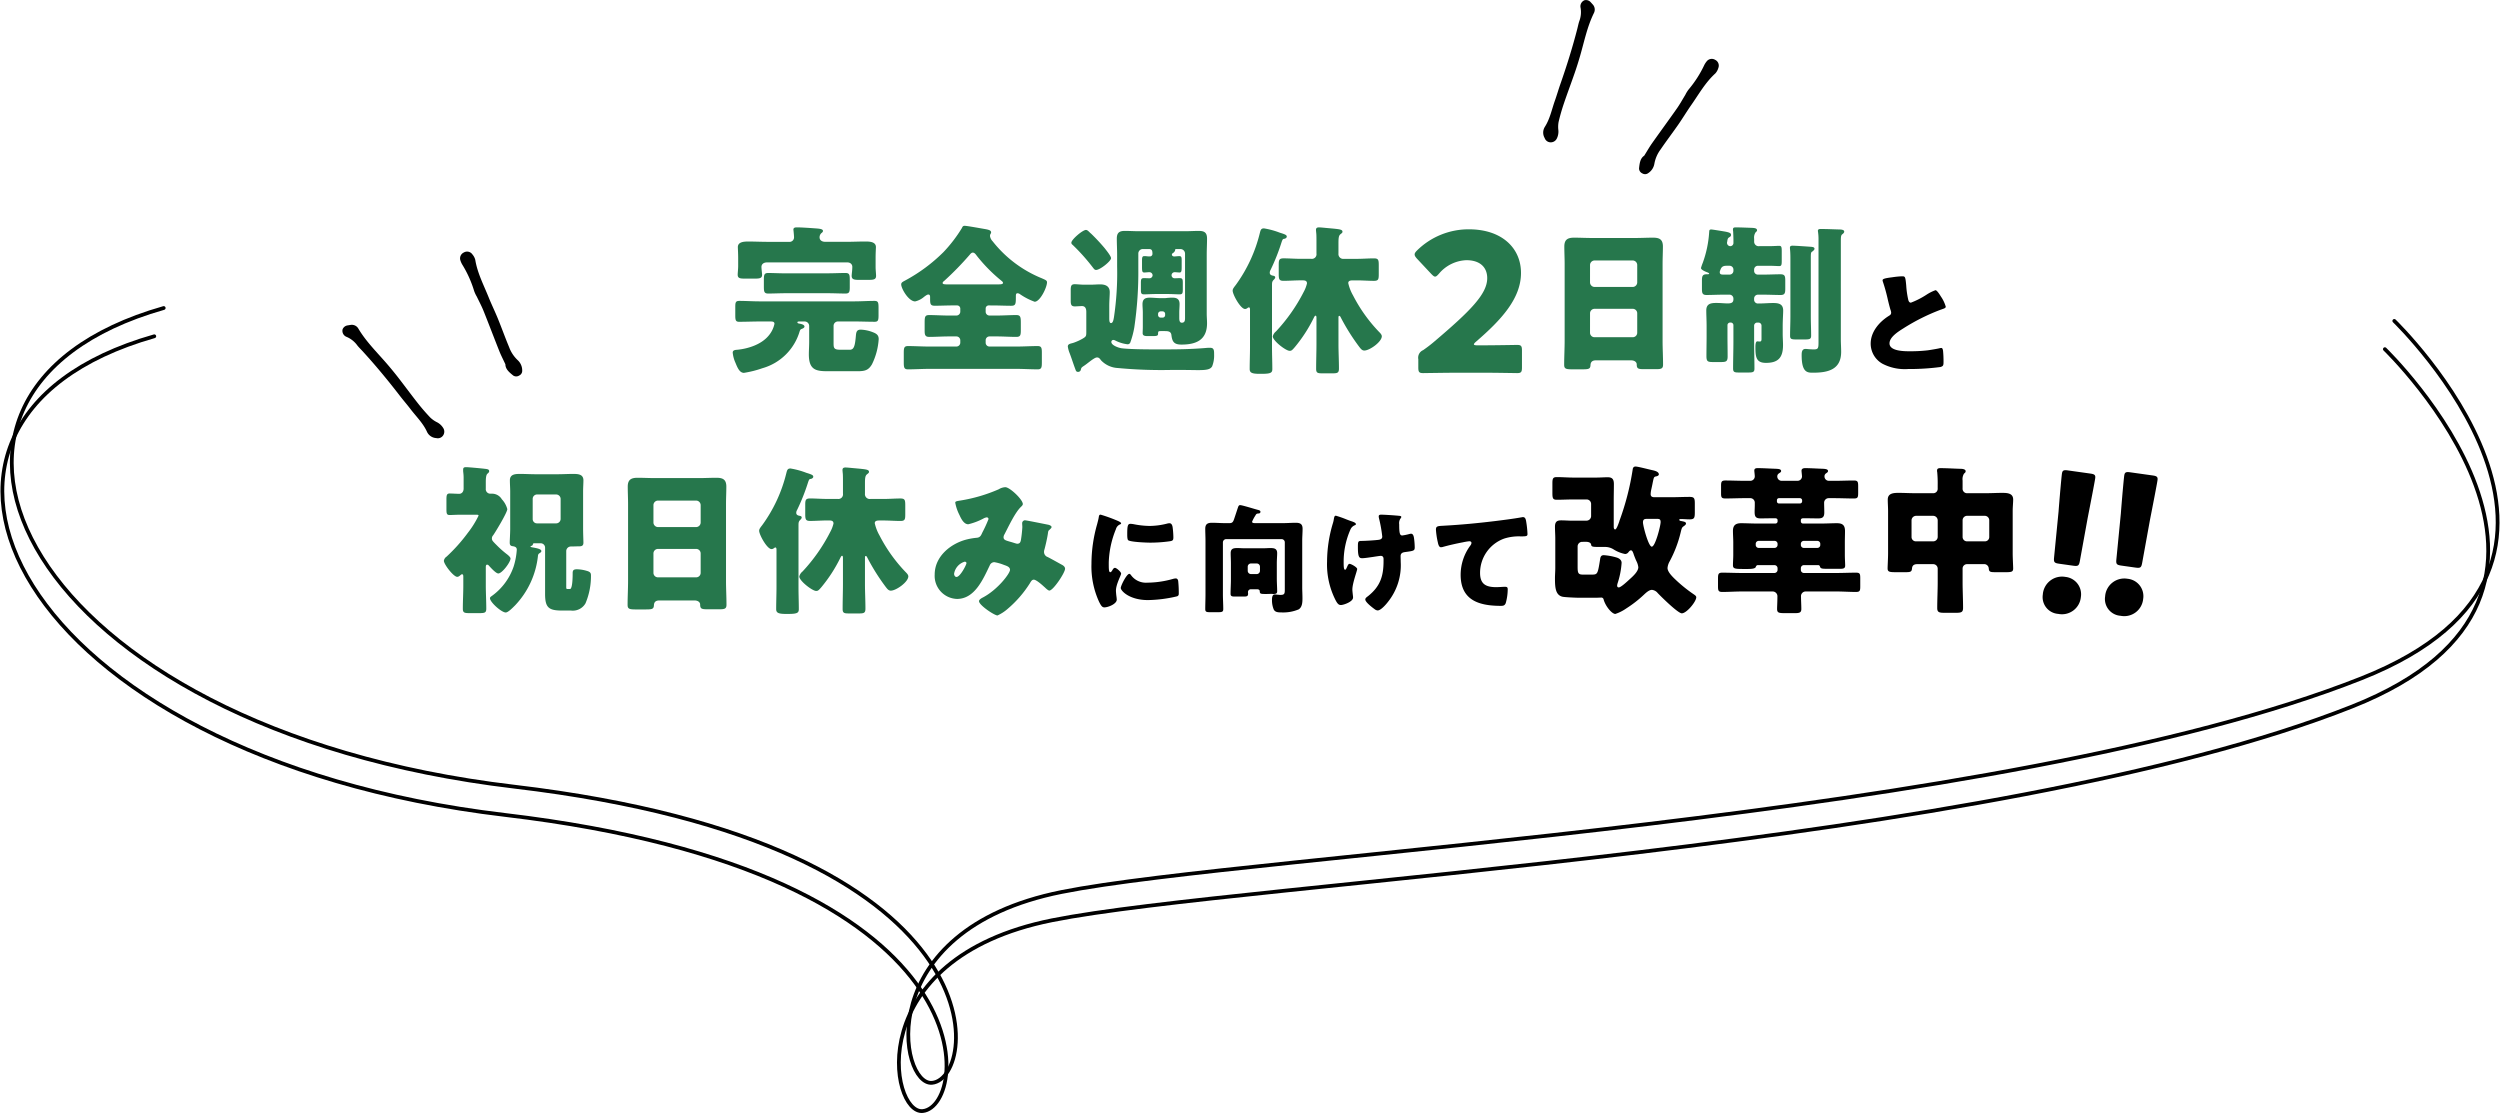 <svg xmlns="http://www.w3.org/2000/svg" width="531.004" height="236.404" viewBox="0 0 531.004 236.404">
  <g id="グループ_7534" data-name="グループ 7534" transform="translate(-179.499 -9901)">
    <g id="グループ_7126" data-name="グループ 7126" transform="translate(0 -531.006)">
      <g id="グループ_7033" data-name="グループ 7033" transform="translate(252.222 10432.006)">
        <g id="背景" transform="translate(21.562 47.957)">
          <g id="グループ_7031" data-name="グループ 7031" transform="translate(61.345)">
            <path id="パス_42804" data-name="パス 42804" d="M4950.17,825.625a11.51,11.51,0,0,1-7.912,7.844,22.094,22.094,0,0,1-3.922.989c-.954,0-1.4-1.16-1.807-2.148a6.73,6.73,0,0,1-.58-2.15c0-.545.546-.579,1.024-.613,2.318-.239,5.047-1.126,6.582-2.967a5.708,5.708,0,0,0,1.261-2.524c0-.444-.341-.511-.818-.511h-2.353c-1.432,0-2.866.067-4.332.067-.75,0-.818-.375-.818-1.4v-1.739c0-.955.068-1.3.853-1.3,1.431,0,2.865.1,4.3.1h20.121c1.431,0,2.865-.1,4.3-.1.785,0,.852.375.852,1.466v1.569c0,1.022-.067,1.4-.818,1.4-1.466,0-2.9-.067-4.331-.067h-3.445a.932.932,0,0,0-.955.954v3.615c0,.99.034,1.433,1.33,1.433h2.013a.914.914,0,0,0,.75-.239c.375-.41.512-1.194.647-2.762.069-.784.205-1.262,1.024-1.262a7.708,7.708,0,0,1,2.489.511c.819.308,1.33.614,1.33,1.5a14.09,14.09,0,0,1-1.431,5.354c-.751,1.262-1.467,1.466-3.139,1.466h-6.172c-2.559,0-4.093-.238-4.093-3.58,0-.852.069-1.739.069-2.626V824.5a.954.954,0,0,0-.955-.954H4950.1c-.272,0-.409.034-.409.2,0,.137.137.2.341.239.375.068,1.159.2,1.159.648,0,.272-.443.443-.648.511C4950.273,825.284,4950.273,825.386,4950.17,825.625Zm-6.889-14.631c-.92,0-1.227.512-1.227.955s.136,1.433.136,1.671c0,.751-.545.818-1.534.818h-2.149c-.989,0-1.5-.067-1.5-.818,0-.409.1-1.227.1-1.841v-1.773c0-.921-.068-2.013-.068-2.251,0-1.193,1.466-1.193,2.318-1.193,1.33,0,2.627.067,3.922.067h4.605a.954.954,0,0,0,1.091-.954c0-.274-.069-1.024-.1-1.3,0-.1-.035-.239-.035-.342,0-.443.41-.477.751-.477.954,0,2.864.136,3.819.205.989.068,1.705.136,1.705.546,0,.238-.17.34-.375.511a1.207,1.207,0,0,0-.341.886c0,.376.273.921,1.228.921h4.5c1.3,0,2.592-.067,3.922-.067.852,0,2.318,0,2.318,1.193,0,.17-.068,1.227-.068,2.251v2.012c0,.545.1,1.466.1,1.841,0,.785-.547.853-1.637.853h-1.978c-.989,0-1.569-.068-1.569-.853,0-.409.136-1.126.136-1.944,0-.341-.239-.921-1.126-.921Zm12.959,2.319c1.229,0,2.422-.068,3.651-.068.851,0,.92.375.92,1.4v1.636c0,.99-.1,1.33-.92,1.33-1.229,0-2.422-.068-3.651-.068h-9.07c-1.229,0-2.456.068-3.684.068-.852,0-.921-.409-.921-1.465v-1.467c0-1.092.1-1.433.956-1.433.885,0,2.387.068,3,.068Z" transform="translate(-4935.949 -803.219)" fill="#26774c"/>
            <path id="パス_42805" data-name="パス 42805" d="M4990.323,820.134a.647.647,0,0,0-.647.648v.682a.808.808,0,0,0,.818.819h1.569c1.364,0,2.761-.1,4.126-.1.92,0,.955.477.955,1.739v1.364c0,1.091-.035,1.534-.955,1.534-1.4,0-2.762-.1-4.126-.1h-1.569a.807.807,0,0,0-.818.818v.512a.807.807,0,0,0,.818.818h5.764c1.5,0,2.967-.1,4.467-.1.818,0,.886.409.886,1.466v1.978c0,1.091-.068,1.5-.886,1.5-1.5,0-3-.1-4.467-.1h-18.621c-1.467,0-2.967.1-4.468.1-.818,0-.887-.409-.887-1.5v-1.978c0-1.057.069-1.466.887-1.466,1.5,0,3,.1,4.468.1h5.832a.829.829,0,0,0,.818-.818v-.512a.829.829,0,0,0-.818-.818h-1.637c-1.4,0-2.8.1-4.161.1-.887,0-.955-.511-.955-1.33v-1.671c0-1.261.068-1.636.955-1.636,1.364,0,2.763.1,4.161.1h1.637a.83.83,0,0,0,.818-.819v-.682a.678.678,0,0,0-.683-.648h-.92c-1.262,0-2.558.068-3.82.068-.989,0-.989-.443-.989-1.637v-.1c0-.273,0-.648-.375-.648-.272,0-.648.307-.887.478a4.456,4.456,0,0,1-1.91.988c-1.4,0-2.967-2.727-2.967-3.614,0-.443.41-.58.887-.853a35.084,35.084,0,0,0,8.083-6,29.958,29.958,0,0,0,3.922-5.116c.136-.306.239-.477.579-.477.479,0,3.07.477,3.889.614.988.17,1.738.272,1.738.784a.6.6,0,0,1-.136.341.944.944,0,0,0-.1.443,1.953,1.953,0,0,0,.546,1.092,25.482,25.482,0,0,0,10.469,7.878c.853.375,1.092.478,1.092.853,0,1.056-1.467,4.126-2.627,4.126a13.492,13.492,0,0,1-3.1-1.6.96.96,0,0,0-.511-.205c-.376,0-.376.308-.376.683,0,1.636-.033,1.977-1.023,1.977-1.261,0-2.523-.068-3.786-.068Zm1.876-4.467c.784,0,1.159-.034,1.159-.342,0-.136-.17-.306-.307-.409a33.773,33.773,0,0,1-5.252-5.319c-.2-.274-.477-.683-.852-.683-.273,0-.478.239-.648.443a63.987,63.987,0,0,1-5.422,5.559c-.137.1-.342.273-.342.443,0,.308.41.308,1.33.308Z" transform="translate(-4935.949 -803.219)" fill="#26774c"/>
            <path id="パス_42806" data-name="パス 42806" d="M5010.266,827.193c.75-.443.785-.545.785-1.431V821.5c0-.613-.171-1.227-.922-1.227-.34,0-1.091.068-1.5.068-.784,0-.887-.375-.887-1.262v-2.148c0-.921.1-1.3.853-1.3.511,0,1.3.1,2.046.1h1.261c.751,0,1.434-.067,2.081-.067,1.126,0,2.046.375,2.046,1.637,0,.818-.1,1.773-.1,3.035v2.353c0,.614,0,1.194.375,1.194.443,0,.545-.853.613-1.194a63.365,63.365,0,0,0,.682-10.845v-2.49c0-1.125-.069-2.285-.069-3.41,0-1.227.512-1.636,1.706-1.636,1.023,0,2.012.068,3.036.068h9.719c.989,0,1.978-.068,2.967-.068,1.193,0,1.739.375,1.739,1.636,0,1.125-.068,2.285-.068,3.41v12.516c0,.717.068,1.364.068,2.047,0,3.547-2.285,4.535-5.423,4.535-1.568,0-1.977-.579-2.148-2.046-.1-.818-.818-.818-1.467-.818h-.75c-.512,0-.613.034-.613.512,0,.409-.1.545-1.058.545h-1.227c-.649,0-.989-.136-.989-.614,0-.443.034-.852.034-1.3v-3.069c0-.648-.069-1.193-.069-1.773,0-1.092.546-1.4,1.535-1.4.785,0,1.569.1,2.354.1h.783c.375,0,.547-.069.922-.069a5.773,5.773,0,0,1,.783-.034c.955,0,1.5.341,1.5,1.364,0,.58-.067,1.16-.067,1.808v1.125c0,.443.033,1.023.545,1.023.681,0,.681-.58.681-1.091V809.119a.975.975,0,0,0-.955-.955h-.818c-.307,0-.34.034-.34.307a1.085,1.085,0,0,1-.41.511.453.453,0,0,0-.272.375c0,.206.239.375.477.375.375,0,.75-.068,1.125-.068.443,0,.478.308.478.921v1.33c0,.921-.035,1.228-.478,1.228-.068,0-.852-.068-.92-.068h-.137a.667.667,0,0,0-.614.648.648.648,0,0,0,.648.648c.239,0,.785-.034,1.057-.034.615,0,.683.238.683.988v1.433c0,.784-.068,1.023-.683,1.023-.716,0-1.568-.068-2.523-.068h-2.489c-.956,0-1.808.068-2.524.068-.614,0-.682-.239-.682-.989v-1.433c0-.784.068-1.022.682-1.022.34,0,.955.034,1.159.034a.671.671,0,0,0,.648-.648.686.686,0,0,0-.716-.648c-.273,0-.784.068-1.058.068-.443,0-.476-.307-.476-1.228v-1.3c0-.613.033-.955.476-.955a3.139,3.139,0,0,1,.546.034,4.816,4.816,0,0,0,.683.034.531.531,0,0,0,.512-.544c0-.649-.1-1.024-.717-1.024h-1.33a.953.953,0,0,0-.955.955v3.137a80.859,80.859,0,0,1-.853,12.551,18.438,18.438,0,0,1-.852,3.205.6.6,0,0,1-.614.376,7.666,7.666,0,0,1-2.558-.785.957.957,0,0,0-.444-.136.422.422,0,0,0-.408.443c0,.682,1.466,1.228,2.182,1.33,1.6.2,4.877.239,7.264.239h1.569c3.035,0,5.934-.035,9.106-.307a8.022,8.022,0,0,1,.887-.034c.818,0,.818.613.818,1.4a6.229,6.229,0,0,1-.41,2.524c-.375.681-1.193.818-2.967.818-.818,0-1.841-.034-3.136-.034h-2.8a97.367,97.367,0,0,1-11.084-.409,5.271,5.271,0,0,1-3.615-1.637c-.205-.274-.409-.614-.852-.614-.342,0-.854.34-1.706.989-.307.238-.614.477-.954.716-.614.409-.683.443-.785.921a.586.586,0,0,1-.58.443c-.444,0-.477-.307-.614-.648-.409-1.091-.75-2.182-1.16-3.274a5.912,5.912,0,0,1-.408-1.467c0-.476.408-.579.955-.716a4.586,4.586,0,0,0,.511-.17A10.586,10.586,0,0,0,5010.266,827.193Zm.716-23.088c.239,0,.444.171.75.478a3.624,3.624,0,0,0,.341.307,41.388,41.388,0,0,1,2.865,3.069c.478.614,1.365,1.705,1.365,2.148,0,.615-2.32,2.491-3.172,2.491-.307,0-.443-.205-.682-.512a41.836,41.836,0,0,0-4.332-4.843.5.5,0,0,1-.238-.443C5007.879,806.151,5010.266,804.1,5010.982,804.1Zm15.313,18.076a.56.56,0,0,0,.545.545h.41a.538.538,0,0,0,.545-.545v-.24a.538.538,0,0,0-.545-.545h-.41a.558.558,0,0,0-.545.545Z" transform="translate(-4935.949 -803.219)" fill="#26774c"/>
            <path id="パス_42807" data-name="パス 42807" d="M5047.8,834.662c-1.637,0-2.046-.272-2.046-1.023,0-1.6.068-3.1.068-4.6v-7.844c0-.2.034-.648-.238-.648-.239,0-.376.342-.819.342-.954,0-2.626-3.07-2.626-3.888,0-.342.171-.58.648-1.194a31.32,31.32,0,0,0,5.115-11.015c.17-.648.239-1.023.887-1.023a16.885,16.885,0,0,1,3.376.921c1.228.375,1.467.511,1.467.852,0,.17-.239.409-.546.443-.273.035-.341.069-.58.785a43.311,43.311,0,0,1-2.318,5.832,1.138,1.138,0,0,0-.171.579c0,.443.341.58.751.648.2.034.408.137.408.341,0,.239-.273.478-.408.614-.274.341-.274.545-.274,1.262v12.993c0,1.535.069,3.069.069,4.6,0,.785-.307,1.023-2.251,1.023Zm16.813-6.377c0,1.774.1,3.513.1,5.252,0,.921-.307,1.023-1.4,1.023h-2.081c-1.022,0-1.363-.068-1.363-.955,0-1.773.069-3.546.069-5.32v-5.491c0-.307-.036-.478-.206-.478s-.341.41-.409.546a31.208,31.208,0,0,1-3.956,6.1c-.613.717-.75.818-1.125.818-.818,0-3.582-2.148-3.582-3.069a1.934,1.934,0,0,1,.683-1.057,36.536,36.536,0,0,0,5.866-8.355,7.21,7.21,0,0,0,.716-1.842c0-.58-.444-.648-.921-.648h-.443c-1.228,0-2.422.1-3.616.1-.92,0-1.022-.341-1.022-1.466v-1.944c0-.989.067-1.364,1.022-1.364,1.194,0,2.388.1,3.616.1h2.251a.981.981,0,0,0,1.126-1.125V806.9c0-.852,0-1.637-.036-2.012-.033-.341-.068-.682-.068-.785,0-.443.273-.545.648-.545.41,0,1.6.136,2.081.17,2.183.206,2.9.239,2.9.75,0,.206-.1.274-.443.546-.376.307-.41.887-.41,1.978v2.115a1.02,1.02,0,0,0,1.16,1.125h2.762c1.194,0,2.387-.1,3.615-.1.955,0,1.023.341,1.023,1.5v1.841c0,1.091-.068,1.432-1.023,1.432-1.194,0-2.421-.1-3.615-.1h-.818c-.479,0-1.024.035-1.024.58a9.308,9.308,0,0,0,1.024,2.626,32.691,32.691,0,0,0,5.524,7.742c.24.238.579.579.579.92,0,1.194-2.591,3.035-3.716,3.035-.478,0-.75-.375-1.024-.716a44.23,44.23,0,0,1-3.955-6.275c-.068-.136-.171-.375-.342-.375s-.17.239-.17.477Z" transform="translate(-4935.949 -803.219)" fill="#26774c"/>
            <path id="パス_42808" data-name="パス 42808" d="M5095.715,828.607c2.132,0,6.56-.082,6.848-.082.86,0,1.024.246,1.024,1.19v3.607c0,.944-.164,1.19-1.024,1.19-.288,0-4.716-.082-6.848-.082h-5.863c-2.173,0-6.97.082-7.257.082-.861,0-1.025-.246-1.025-1.19V831.56a1.737,1.737,0,0,1,1.025-1.927c.819-.574,1.475-1.067,2.255-1.723,7.831-6.641,11.357-10.209,11.357-13.57,0-2.256-1.477-3.814-4.428-3.814a8.005,8.005,0,0,0-5.822,2.87c-.369.411-.574.616-.82.616s-.451-.205-.821-.574l-3.033-3.24c-.328-.369-.492-.615-.492-.9,0-.246.164-.492.533-.861a15.607,15.607,0,0,1,10.988-4.469c7.051,0,11.07,4.017,11.07,9.265,0,5.454-4.224,10-9.554,14.6-.327.287-.45.451-.45.574s.245.205.737.205Z" transform="translate(-4935.949 -803.219)" fill="#26774c"/>
            <path id="パス_42809" data-name="パス 42809" d="M5119.27,831.8c-.648,0-1.091.272-1.125.988-.034.887-.41.921-1.979.921h-1.772c-1.4,0-1.842-.068-1.842-.954,0-1.706.1-3.411.1-5.116V811.268c0-1.2-.068-2.422-.068-3.65,0-1.467.717-1.876,2.08-1.876,1.262,0,2.49.069,3.752.069h9.275c1.229,0,2.455-.069,3.718-.069,1.3,0,2.114.308,2.114,1.876,0,1.228-.068,2.455-.068,3.65v16.369c0,1.7.1,3.377.1,5.082,0,.852-.41.954-1.5.954h-2.524c-1.262,0-1.568-.1-1.568-1.023,0-.375-.342-.852-1.229-.852Zm-1.227-16.574a.982.982,0,0,0,.954.988h8.116a.975.975,0,0,0,.955-.954V811.54a.975.975,0,0,0-.955-.955H5119a.975.975,0,0,0-.954.955Zm0,10.708a.953.953,0,0,0,.954.955h8.116a.953.953,0,0,0,.955-.955v-4.126a.953.953,0,0,0-.955-.955H5119a.961.961,0,0,0-.954.989Z" transform="translate(-4935.949 -803.219)" fill="#26774c"/>
            <path id="パス_42810" data-name="パス 42810" d="M5148.5,818.668a.829.829,0,0,0-.818-.818h-1.366c-1.159,0-2.318.068-3.511.068-.922,0-.991-.41-.991-1.4v-1.6c0-.921.069-1.4.991-1.4h.272c.068,0,.273-.035.273-.137s-.239-.205-.307-.239c-.375-.136-1.433-.545-1.433-.955a10.624,10.624,0,0,1,.376-1.091,23.331,23.331,0,0,0,1.364-6.514c.034-.272-.034-.58.443-.58.238,0,2.49.376,2.9.443,1.092.205,1.3.376,1.3.717,0,.273-.171.375-.443.545s-.307.443-.375.921a.565.565,0,0,0-.035.239.707.707,0,0,0,.682.682.678.678,0,0,0,.683-.648v-.58c0-.58-.035-1.432-.068-1.977a1.219,1.219,0,0,1-.036-.342c0-.443.308-.443.683-.443.818,0,2.525.068,3.411.1.444.034,1.023.068,1.023.512,0,.205-.137.272-.308.443a2,2,0,0,0-.307,1.364v.614a.956.956,0,0,0,1.092.955H5156c.921,0,1.842-.069,2.251-.069.477,0,.512.342.512,1.2v1.977c0,.785-.035,1.126-.512,1.126-.409,0-1.33-.068-2.251-.068h-2.285a.809.809,0,0,0-.819.818v.239a.789.789,0,0,0,.819.818h1.262c1.16,0,2.32-.067,3.513-.067.955,0,1.023.409,1.023,1.4v1.6c0,.955-.068,1.4-.99,1.4-1.193,0-2.386-.068-3.546-.068h-1.262a.809.809,0,0,0-.819.818v.2a.8.8,0,0,0,.887.853h.171c.989,0,1.978-.1,3-.1,1.16,0,2.114.2,2.114,1.6,0,.818-.1,1.977-.1,3.341v1.6c0,.818.068,1.6.068,2.387,0,2.591-.955,3.785-3.615,3.785-1.978,0-2.25-1.057-2.25-3.239,0-.444,0-1.331.409-1.331.067,0,.341.035.546.035.341,0,.341-.341.341-.615v-2.728a.656.656,0,0,0-.649-.682h-.272a.657.657,0,0,0-.649.682v3.377c0,1.909.069,3.819.069,5.729,0,.75-.341.819-1.33.819h-1.944c-.955,0-1.261-.069-1.261-.853,0-1.91.068-3.786.068-5.7v-3.513a.561.561,0,0,0-.547-.546h-.17a.561.561,0,0,0-.545.546v2.387c0,1.432.033,2.831.033,4.263,0,1.091-.34,1.194-1.466,1.194h-1.534c-1.194,0-1.5-.069-1.5-1.262,0-1.4.035-2.8.035-4.2v-2.149c0-1.227-.069-2.421-.069-3.341,0-1.433.955-1.6,2.115-1.6.989,0,1.807.1,2.42.1.786,0,1.229-.17,1.229-.887Zm-1.5-6.957c-1.091,0-1.159.647-1.364,1.125a.761.761,0,0,0-.034.273c0,.477.443.477.818.477h1.263a.808.808,0,0,0,.818-.818v-.239a.808.808,0,0,0-.818-.818Zm17.939,10.81c0,1.331.068,2.7.068,4.025,0,.75-.307.818-1.4.818H5161.9c-1.057,0-1.364-.068-1.364-.784,0-1.364.067-2.694.067-4.059V810.21c0-1.705-.1-1.943-.1-2.353,0-.341.273-.41.545-.41.58,0,3.07.171,3.99.24.342.034.683.1.683.409,0,.238-.273.443-.444.58-.307.17-.34.272-.34,1.466Zm6.376,4.741c0,.921.069,1.807.069,2.728,0,3.785-2.8,4.434-5.969,4.434-1.193,0-2.421,0-2.421-3.718,0-.579.034-1.33.82-1.33.339,0,.886.1,1.806.1s.955-.307.955-1.637V806.288a11.174,11.174,0,0,0-.136-1.977c0-.41.375-.41.648-.41,1.3,0,2.592.068,3.888.1.2,0,1.057,0,1.057.443,0,.274-.239.444-.41.58-.272.205-.307.512-.307,1.5Z" transform="translate(-4935.949 -803.219)" fill="#26774c"/>
            <path id="パス_42811" data-name="パス 42811" d="M5182.277,814.149a17.706,17.706,0,0,1,2.024-.2c.676,0,.725.05.9,1.925a19.387,19.387,0,0,0,.425,3.024c.075.3.2.65.575.65a17.278,17.278,0,0,0,3.249-1.65,9.231,9.231,0,0,1,1.975-1c.274,0,.8.776,1.149,1.35a7.331,7.331,0,0,1,1.026,2.149c0,.276-.276.375-.8.55-.1.051-.225.075-.35.125a43.06,43.06,0,0,0-7.873,3.949c-1.2.75-2.924,1.875-2.924,3.175,0,1.674,3.174,1.674,4.325,1.674a31.613,31.613,0,0,0,3.8-.2c.525-.075,2.249-.351,2.649-.476.076,0,.176-.024.25-.024.25,0,.326.425.35.625a22.708,22.708,0,0,1,.1,2.274c0,.749-.024.975-.675,1.15a50.093,50.093,0,0,1-6.847.425,10.265,10.265,0,0,1-5.45-1.125,4.9,4.9,0,0,1-2.5-4.274c0-2.475,1.776-4.549,3.75-5.824.375-.225.6-.35.6-.775a2.1,2.1,0,0,0-.15-.6c-.2-.675-.375-1.375-.549-2.1a36.361,36.361,0,0,0-1.051-3.824,1.374,1.374,0,0,1-.074-.3C5180.178,814.524,5180.478,814.374,5182.277,814.149Z" transform="translate(-4935.949 -803.219)"/>
          </g>
          <g id="グループ_7032" data-name="グループ 7032" transform="translate(0 51.136)">
            <path id="パス_42812" data-name="パス 42812" d="M4882.764,879.592c0,1.637.1,3.274.1,4.945,0,.887-.342.955-1.535.955h-2.012c-1.057,0-1.432-.068-1.432-.921,0-1.672.1-3.342.1-4.979v-1.671c0-.409,0-.683-.273-.683s-.545.546-1.024.546c-.783,0-2.83-2.66-2.83-3.41a1.292,1.292,0,0,1,.58-.887,35.749,35.749,0,0,0,4.536-5.081,20.142,20.142,0,0,0,2.25-3.615c0-.205-.2-.205-.784-.205h-2.9c-.955,0-1.979.068-2.456.068-.614,0-.682-.306-.682-1.261v-2.012c0-.921.068-1.3.682-1.3.58,0,1.4.068,2.046.068.443,0,.922-.341.922-1.126v-2.285c0-.784-.1-1.193-.1-1.5V855c0-.443.239-.511.649-.511.477,0,3,.238,3.615.307.818.1,1.261.1,1.261.546,0,.2-.1.306-.375.545-.306.273-.341,1.091-.341,1.876v1.3a.954.954,0,0,0,.955,1.057h.41a2.423,2.423,0,0,1,2.046,1.194,4.866,4.866,0,0,1,1.159,2.08c0,.716-2.455,4.774-3,5.558a.953.953,0,0,0-.272.683c0,.409.2.58.681,1.091l.444.443a20.113,20.113,0,0,0,2.011,1.773c.274.205.819.649.819.955,0,.785-1.807,3.172-2.592,3.172-.512,0-1.637-1.261-2.012-1.671a.47.47,0,0,0-.375-.2c-.273,0-.273.375-.273.58Zm6.242,4.228c-.547.546-1.5,1.535-2.013,1.535-.887,0-3.343-2.182-3.343-3.035,0-.205.205-.341.444-.511a12.728,12.728,0,0,0,4.57-6.173,15.011,15.011,0,0,0,.682-3.615c0-.545-.408-.682-.92-.75-.444-.069-.58-.307-.58-.75,0-.581.1-1.911.1-2.967v-7.912c0-.785-.068-1.57-.068-2.354,0-1.33,1.193-1.364,2.183-1.364,1.091,0,2.148.068,3.24.068h4.773c1.058,0,2.149-.068,3.206-.068,1.024,0,2.217.034,2.217,1.364,0,.716-.067,1.5-.067,2.354v7.912c0,1.091.067,2.523.067,2.967,0,.715-.409.784-.989.784-.545,0-1.091.034-1.637.034a.991.991,0,0,0-1.023.955v7.6c0,.342,0,.478.273.478h.512c.58,0,.58-2.864.58-3.376,0-.614.2-.818.92-.818a7.739,7.739,0,0,1,1.978.306c.92.24.989.546.989,1.058a14.861,14.861,0,0,1-1.16,5.865,3.109,3.109,0,0,1-3.1,1.535H4898.9c-2.831,0-3.546-.682-3.546-3.547v-9.788a.933.933,0,0,0-.955-.954H4893c-.2,0-.239.2-.239.273-.068.17-.1.2-.375.306-.1.035-.136.1-.136.137s.136.1.307.137c1.126.2,2.012.375,2.012.818,0,.136-.17.307-.341.409a.657.657,0,0,0-.375.478A18.03,18.03,0,0,1,4889.006,883.82Zm3.717-18.347a.913.913,0,0,0,.955.955h4.023a.953.953,0,0,0,.955-.955v-4.229a.953.953,0,0,0-.955-.955h-4.023a.932.932,0,0,0-.955.955Z" transform="translate(-4873.863 -854.355)" fill="#26774c"/>
            <path id="パス_42813" data-name="パス 42813" d="M4919.6,882.8c-.649,0-1.092.272-1.126.988-.034.887-.409.921-1.978.921h-1.773c-1.4,0-1.842-.068-1.842-.954,0-1.706.1-3.411.1-5.116V862.268c0-1.2-.068-2.422-.068-3.65,0-1.467.716-1.876,2.08-1.876,1.263,0,2.489.069,3.751.069h9.278c1.226,0,2.455-.069,3.716-.069,1.3,0,2.115.308,2.115,1.876,0,1.228-.069,2.455-.069,3.65v16.369c0,1.7.1,3.377.1,5.082,0,.852-.409.954-1.5.954h-2.525c-1.261,0-1.569-.1-1.569-1.023,0-.375-.34-.852-1.227-.852Zm-1.229-16.574a.983.983,0,0,0,.955.988h8.117a.976.976,0,0,0,.956-.954V862.54a.976.976,0,0,0-.956-.955h-8.117a.976.976,0,0,0-.955.955Zm0,10.708a.953.953,0,0,0,.955.955h8.117a.954.954,0,0,0,.956-.955v-4.126a.954.954,0,0,0-.956-.955h-8.117a.961.961,0,0,0-.955.989Z" transform="translate(-4873.863 -854.355)" fill="#26774c"/>
            <path id="パス_42814" data-name="パス 42814" d="M4946.635,885.662c-1.637,0-2.046-.272-2.046-1.023,0-1.6.067-3.1.067-4.6v-7.844c0-.2.035-.648-.238-.648-.238,0-.375.342-.818.342-.955,0-2.626-3.07-2.626-3.888,0-.342.171-.58.647-1.194a31.322,31.322,0,0,0,5.116-11.015c.171-.648.24-1.023.887-1.023a16.9,16.9,0,0,1,3.376.921c1.229.375,1.467.511,1.467.852,0,.17-.238.409-.546.443-.273.035-.341.069-.579.785a43.324,43.324,0,0,1-2.321,5.832,1.155,1.155,0,0,0-.169.579c0,.443.341.58.75.648.205.034.41.137.41.341,0,.239-.274.478-.41.614-.273.341-.273.545-.273,1.262v12.993c0,1.535.068,3.069.068,4.6,0,.785-.307,1.023-2.251,1.023Zm16.812-6.377c0,1.774.1,3.513.1,5.252,0,.921-.308,1.023-1.4,1.023h-2.08c-1.023,0-1.365-.068-1.365-.955,0-1.773.068-3.546.068-5.32v-5.491c0-.307-.033-.478-.2-.478s-.341.41-.409.546a31.276,31.276,0,0,1-3.956,6.1c-.614.717-.751.818-1.126.818-.818,0-3.58-2.148-3.58-3.069a1.924,1.924,0,0,1,.682-1.057,36.5,36.5,0,0,0,5.865-8.355,7.185,7.185,0,0,0,.717-1.842c0-.58-.444-.648-.921-.648h-.444c-1.227,0-2.42.1-3.614.1-.922,0-1.023-.341-1.023-1.466v-1.944c0-.989.068-1.364,1.023-1.364,1.194,0,2.387.1,3.614.1h2.251a.981.981,0,0,0,1.125-1.125V857.9c0-.852,0-1.637-.033-2.012-.035-.341-.068-.682-.068-.785,0-.443.272-.545.647-.545.409,0,1.6.136,2.081.17,2.182.206,2.9.239,2.9.75,0,.206-.1.274-.444.546-.375.307-.41.887-.41,1.978v2.115a1.02,1.02,0,0,0,1.16,1.125h2.762c1.194,0,2.389-.1,3.615-.1.955,0,1.024.341,1.024,1.5v1.841c0,1.091-.069,1.432-1.024,1.432-1.193,0-2.421-.1-3.615-.1h-.818c-.477,0-1.023.035-1.023.58a9.328,9.328,0,0,0,1.023,2.626,32.711,32.711,0,0,0,5.525,7.742c.238.238.58.579.58.92,0,1.194-2.592,3.035-3.718,3.035-.477,0-.75-.375-1.022-.716a44.068,44.068,0,0,1-3.957-6.275c-.068-.136-.17-.375-.34-.375s-.172.239-.172.477Z" transform="translate(-4874.012 -854.355)" fill="#26774c"/>
            <path id="パス_42815" data-name="パス 42815" d="M4983.824,861.573a33.772,33.772,0,0,0,8.115-2.387,2.938,2.938,0,0,1,1.4-.444c.955,0,3.718,2.626,3.718,3.581,0,.24-.24.444-.41.615-1.227,1.159-2.66,4.228-3.478,5.8a1.312,1.312,0,0,0-.205.615c0,.58.41.682,1.33.955.75.2,1.364.443,1.568.443.512,0,.683-.272.785-.75a26.392,26.392,0,0,0,.307-2.763c0-.272-.033-.511-.033-.784a.622.622,0,0,1,.579-.682c.272,0,3.138.58,4.843.92.409.069.818.274.818.512,0,.171-.17.341-.58.716-.17.137-.17.58-.238.921-.137.852-.444,2.217-.682,3.1a1.544,1.544,0,0,0-.1.546,1.134,1.134,0,0,0,.785,1.091c.988.512,1.943,1.058,2.932,1.6.341.17.751.443.751.886,0,.853-2.523,4.638-3.342,4.638-.24,0-.716-.443-.99-.716a1.283,1.283,0,0,1-.2-.171c-.409-.375-1.6-1.432-2.114-1.432-.375,0-.58.342-.818.751a23.653,23.653,0,0,1-4.776,5.49,8.552,8.552,0,0,1-2.113,1.364c-.648,0-3.922-2.182-3.922-3.035,0-.341.545-.648.818-.784,3.171-1.671,5.764-5.116,5.764-5.866,0-.614-.615-.819-1.3-1.057a9.709,9.709,0,0,0-2.046-.58,1.06,1.06,0,0,0-.955.682c-1.4,2.9-3.171,7.128-6.957,7.128a4.9,4.9,0,0,1-4.74-5.184c0-3.854,3.41-6.616,6.889-7.469a14.721,14.721,0,0,1,2.081-.341c.75-.068.92-.614,1.158-1.126a27.867,27.867,0,0,0,1.3-2.83.358.358,0,0,0-.375-.375,1.974,1.974,0,0,0-.75.273,13.445,13.445,0,0,1-3.172,1.193c-.955,0-1.535-1.227-1.876-1.977a9.382,9.382,0,0,1-.887-2.592C4982.7,861.777,4982.9,861.71,4983.824,861.573Zm.887,12.993a3.191,3.191,0,0,0-2.252,2.558c0,.308.171.683.512.683.785,0,2.115-2.592,2.115-2.934C4985.086,874.669,4984.915,874.566,4984.711,874.566Z" transform="translate(-4874.093 -854.355)" fill="#26774c"/>
            <path id="パス_42816" data-name="パス 42816" d="M5012.9,866.624c.125-.476.25-.95.326-1.35.074-.475.1-.7.424-.7a32.3,32.3,0,0,1,3.7,1.35c.5.224.649.375.649.5,0,.1-.074.149-.175.2a1.512,1.512,0,0,0-.925,1.024,20.159,20.159,0,0,0-1.524,7.1c0,1.374,0,2.049.325,2.049.175,0,.3-.2.425-.4.149-.25.3-.525.575-.525.3,0,1.3.851,1.3,1.225,0,.35-1.1,2.274-1.1,3.625,0,.175.051.8.1,1.174a7.155,7.155,0,0,1,.076.725c0,.925-1.849,1.65-2.625,1.65-.474,0-.7-.326-1.15-1.225a18.019,18.019,0,0,1-1.6-8.024A30.744,30.744,0,0,1,5012.9,866.624Zm7.149,10.722a3.9,3.9,0,0,0,3.5,1.675,20.278,20.278,0,0,0,5.474-.8,2.491,2.491,0,0,1,.6-.1c.324,0,.475.324.5.55a24.613,24.613,0,0,1,.125,2.6c0,.324-.025.5-.35.649a28.55,28.55,0,0,1-6.173.8c-4.026,0-5.8-2-5.8-2.574,0-.475,1.25-3,1.824-3C5019.873,877.146,5019.973,877.271,5020.048,877.346Zm-.05-10.823a4.957,4.957,0,0,1,.775.1,18.348,18.348,0,0,0,3.3.35,15.387,15.387,0,0,0,3.7-.5,2.211,2.211,0,0,1,.5-.076c.475,0,.625.526.674.9a18.555,18.555,0,0,1,.151,2.049c0,.6-.075.775-.725.875a29.657,29.657,0,0,1-4.2.3c-.75,0-4.2-.125-4.674-.524-.2-.175-.2-.925-.2-1.2C5019.3,866.948,5019.4,866.523,5020,866.523Z" transform="translate(-4874.158 -854.355)"/>
            <path id="パス_42817" data-name="パス 42817" d="M5045.873,866.074c0,.275.324.3.649.3h6c.875,0,1.75-.075,2.6-.075.924,0,1.475.224,1.475,1.274,0,.85-.076,1.7-.076,2.55v9.848c0,.774.05,1.55.05,2.349,0,.825-.025,1.874-.8,2.374a8.456,8.456,0,0,1-3.549.65c-.875,0-1.45-.05-1.749-.624a5.155,5.155,0,0,1-.375-2c0-.4.024-1.2.575-1.2.274,0,.774.1,1.274.1.874,0,.874-.375.874-1.224v-9.923a.683.683,0,0,0-.7-.7h-11.747a.7.7,0,0,0-.7.7v11.022c0,1.05.075,2.074.075,3.124,0,.625-.274.675-1.175.675H5037c-.775,0-1.074-.05-1.074-.649,0-1.05.049-2.1.049-3.15V870.123c0-.85-.049-1.7-.049-2.55,0-1.024.523-1.274,1.449-1.274.875,0,1.75.075,2.6.075h1.148c.6,0,.75-.351.926-.85.15-.425.8-2.424.824-2.474.075-.226.176-.5.45-.5.45,0,2.974.8,3.65.974.3.076.673.151.673.425,0,.25-.125.35-.374.375-.375.026-.45.05-.625.3a1.6,1.6,0,0,1-.149.25A8.008,8.008,0,0,0,5045.873,866.074Zm-.275,14.346a.609.609,0,0,0-.6.6c0,.1.025.224.025.324,0,.575-.275.625-.9.625H5042.1c-.525,0-.8-.1-.8-.574,0-1,.074-2,.074-2.975v-3.5c0-.725-.049-1.45-.049-2.175,0-.949.574-1.074,1.4-1.074.55,0,1.1.05,1.675.05h3.724c.55,0,1.1-.05,1.675-.05.774,0,1.4.125,1.4,1.074,0,.625-.075,1.375-.075,2.175V878.2c0,.874.075,1.775.075,2.674,0,.5-.35.55-.825.55-.125,0-.25-.024-.375-.024-.375,0-.725.024-1.1.024-1.25,0-1.375-.024-1.4-.6,0-.25-.225-.375-.45-.4Zm-.651-3.924a.7.7,0,0,0,.7.7h1.2a.7.7,0,0,0,.7-.7v-.85a.683.683,0,0,0-.7-.7h-1.2a.684.684,0,0,0-.7.7Z" transform="translate(-4874.212 -854.355)"/>
            <path id="パス_42818" data-name="パス 42818" d="M5066.949,865.949l.225.074c.4.151.8.3.8.576,0,.125-.076.15-.226.224a1.692,1.692,0,0,0-.949.95,16.848,16.848,0,0,0-1.425,6.748c0,.925,0,1.75.3,1.75.15,0,.2-.1.375-.474.2-.45.325-.776.575-.776.325,0,1.624.725,1.624,1.1s-1.024,3-1.024,4.374c0,.3.075.85.1,1.15a3.741,3.741,0,0,1,.049.525c0,.925-2.049,1.6-2.574,1.6-.449,0-.7-.225-1.1-.951a16.727,16.727,0,0,1-1.849-8.272,28.652,28.652,0,0,1,1.224-8.1,5.533,5.533,0,0,0,.2-.825c.1-.675.2-.825.45-.825a22.209,22.209,0,0,1,2.274.8C5066.449,865.773,5066.8,865.9,5066.949,865.949Zm10.247-1.125c.226.026.425.075.425.25a.639.639,0,0,1-.2.35,1.786,1.786,0,0,0-.25,1.2c0,1.874.125,2.374.649,2.374a11.747,11.747,0,0,0,1.475-.3,1.742,1.742,0,0,1,.4-.075c.451,0,.576.6.625.95a15.953,15.953,0,0,1,.151,1.924c0,.75-.2.775-2.05,1.025-.325.05-.95.125-.95.85,0,.4.025.825.025,1.25a12.448,12.448,0,0,1-2.725,8.5c-.4.525-1.5,1.8-2.173,1.8a1.21,1.21,0,0,1-.651-.274c-.75-.55-1.974-1.525-1.974-2.05,0-.2.1-.35.425-.6.075-.05.1-.075.2-.15,2.549-2.049,3.25-4.224,3.25-7.4V874c0-.375-.151-.675-.6-.675-.2,0-1.6.225-1.774.25-.575.074-1.6.25-2.15.25-.6,0-.925-.15-.925-2.274,0-1.35.026-1.4.925-1.4.5,0,2.9-.125,3.6-.25.375-.074.65-.249.65-.674a28.7,28.7,0,0,0-.7-3.9,2.2,2.2,0,0,1-.051-.4c0-.3.276-.35.526-.35C5073.572,864.574,5075.371,864.649,5077.2,864.824Z" transform="translate(-4874.265 -854.355)"/>
            <path id="パス_42819" data-name="パス 42819" d="M5085.426,870.447a16.775,16.775,0,0,1-.4-2.674c0-.774.35-.774,1.674-.849,3.675-.2,7.324-.55,11-1,1.8-.225,3.8-.475,5.6-.8a.689.689,0,0,1,.225-.025c.45,0,.575.425.649.825a20.907,20.907,0,0,1,.3,2.774c0,.475-.3.475-1.325.5a10.325,10.325,0,0,0-3.6.45,7.744,7.744,0,0,0-5.149,7.3c0,2.374,1.225,3.025,3.424,3.025.651,0,1.449-.075,1.824-.075.451,0,.625.075.625.549a11,11,0,0,1-.424,2.924c-.226.526-.525.575-1.05.575-4.649,0-8.524-1.2-8.524-6.6a10.473,10.473,0,0,1,2.051-6.2,1.1,1.1,0,0,0,.249-.549c0-.225-.175-.375-.45-.375a11.819,11.819,0,0,0-1.35.224c-1.324.25-3.023.625-4.324,1a1.842,1.842,0,0,1-.374.05C5085.65,871.5,5085.5,870.8,5085.426,870.447Z" transform="translate(-4874.316 -854.355)"/>
            <path id="パス_42820" data-name="パス 42820" d="M5117.1,865.849a.977.977,0,0,0,.955-.955V862.3a.954.954,0,0,0-.955-.955h-2.8c-1.159,0-2.354.068-3.547.068-.852,0-.92-.375-.92-1.5V858c0-1.023.068-1.4.92-1.4,1.193,0,2.388.1,3.547.1h4.877c.785,0,1.6-.067,2.422-.067,1.022,0,1.295.51,1.295,1.465,0,1.126-.034,2.251-.034,3.377v5.662c0,.2.034.579.307.579s.682-1.125.887-1.74a1.7,1.7,0,0,1,.1-.306A56.3,56.3,0,0,0,5126.885,855c.035-.375.205-.648.614-.648.512,0,2.933.648,3.614.785.444.1,1.33.306,1.33.886,0,.239-.339.375-.51.41-.546.1-.546.17-.785,1.3-.068.375-.17.853-.306,1.467a5.216,5.216,0,0,0-.137,1.023c0,.511.341.648.784.648h3.65c1.295,0,2.556-.068,3.819-.068,1.022,0,1.125.306,1.125,1.467v1.773c0,1.228-.1,1.534-1.125,1.534-.614,0-1.194-.068-1.808-.068-.136,0-.375,0-.375.171,0,.136.239.238.375.238.58.137,1.057.171,1.057.546,0,.239-.272.409-.443.546-.444.272-.477.477-.716,1.467a25.4,25.4,0,0,1-2.319,6.036,3.36,3.36,0,0,0-.444,1.4c0,.921,1.33,2.115,1.979,2.729a30.69,30.69,0,0,0,3.512,2.8c.24.17.615.375.615.681,0,.921-2.047,3.41-3.071,3.41-.818,0-4.4-3.546-5.115-4.3a1.8,1.8,0,0,0-1.227-.682c-.648,0-1.331.682-1.774,1.091a24.806,24.806,0,0,1-3.649,2.831,9.039,9.039,0,0,1-2.353,1.193c-.716,0-2.081-1.6-2.489-3.069a.49.49,0,0,0-.546-.409c-.137,0-.647.034-1.126.034h-3.683c-.614,0-2.728-.1-3.307-.2-1.57-.308-1.672-1.979-1.672-3.923,0-.75.068-1.466.068-2.183v-6.274c0-.819-.068-1.671-.068-2.489,0-1.126.477-1.365,1.33-1.365.785,0,1.568.069,2.319.069Zm-.955,4.5a.975.975,0,0,0-.955.955v4.16c0,1.4.034,1.842,1.091,1.842h1.807c1.33,0,1.365,0,1.877-3.24.067-.511.2-.886.783-.886a12.689,12.689,0,0,1,2.763.511c.512.17,1.023.511,1.023,1.125a17.4,17.4,0,0,1-.852,4.331,2.391,2.391,0,0,0-.1.478c0,.238.1.409.341.409.478,0,1.91-1.364,2.319-1.739.648-.58,1.841-1.637,1.841-2.558a3.831,3.831,0,0,0-.408-1.3c-.035-.1-.1-.205-.137-.306-.1-.24-.409-.99-.477-1.263-.1-.238-.24-.716-.546-.716-.2,0-.409.239-.512.375a.923.923,0,0,1-.716.409,7.163,7.163,0,0,1-2.523-1.022,3.379,3.379,0,0,0-1.7-.478h-.853c-1.773,0-2.08,0-2.148-.477-.069-.512-.683-.614-1.092-.614Zm13.845-4.877c-.476,0-.92,0-.92.751,0,.715,1.16,5.149,1.875,5.149.75,0,1.876-4.468,1.876-5.218,0-.546-.2-.682-.715-.682Z" transform="translate(-4874.386 -854.355)"/>
            <path id="パス_42821" data-name="パス 42821" d="M5169.811,857.391c1.4,0,2.761-.069,4.16-.069.818,0,.886.307.886,1.228v1.364c0,.955-.068,1.228-.886,1.228-1.4,0-2.762-.069-4.16-.069h-1.229a.962.962,0,0,0-.954.99c0,.682.034,1.364.034,2.046,0,.954-.342,1.262-1.262,1.262-1.057,0-2.08-.034-3.137-.034-.273,0-.58.068-.58.409v.273a.451.451,0,0,0,.443.443h3.99c1.091,0,2.149-.068,3.239-.068,1.195,0,1.706.443,1.706,1.67,0,.786-.034,1.57-.034,2.388v2.694c0,.785.069,1.774.069,2.251,0,.614-.41.682-1.125.682h-2.491c-1.33,0-1.6-.034-1.739-.477a.372.372,0,0,0-.375-.307h-3.036a.647.647,0,0,0-.647.647v.376a.647.647,0,0,0,.647.648h6.958c1.364,0,2.728-.069,4.126-.069.818,0,.887.274.887,1.194V879.8c0,.92-.069,1.193-.92,1.193-1.365,0-2.729-.1-4.093-.1h-6.616a.99.99,0,0,0-.955,1.091c0,.853.068,1.74.068,2.626,0,.785-.409.887-1.431.887h-1.946c-1.431,0-1.772-.068-1.772-.921,0-.546.067-1.432.067-2.557a1.021,1.021,0,0,0-.954-1.126h-6.616c-1.4,0-2.762.1-4.127.1-.852,0-.92-.306-.92-1.227v-1.57c0-.988.068-1.3.92-1.3,1.365,0,2.728.069,4.127.069h6.957a.67.67,0,0,0,.648-.648v-.376a.67.67,0,0,0-.648-.647h-3.547c-.307,0-.409.307-.443.409-.1.307-.785.409-1.6.409h-1.227c-1.672,0-2.012-.1-2.012-.818,0-.649.067-1.433.067-2.149v-2.694c0-.818-.067-1.6-.067-2.421,0-1.194.579-1.637,1.738-1.637,1.058,0,2.149.068,3.24.068h4.059a.451.451,0,0,0,.443-.443v-.273c0-.308-.273-.409-.546-.409-1.023,0-2.046.034-3.069.034-1.057,0-1.262-.409-1.262-1.4,0-.478.034-.921.034-1.365v-.58a.954.954,0,0,0-.955-.955h-1.159c-1.4,0-2.762.069-4.127.069-.818,0-.921-.239-.921-1.091v-1.57c0-.886.1-1.159.921-1.159,1.365,0,2.729.069,4.127.069h1.159a.947.947,0,0,0,.955-.921c0-.341-.1-1.024-.1-1.262,0-.478.409-.512.75-.512,1.092,0,2.66.1,3.82.137.579.034,1.125.068,1.125.478,0,.238-.238.34-.477.511a.735.735,0,0,0-.341.648.926.926,0,0,0,.955.921h3.342a.947.947,0,0,0,.955-.921c0-.239-.1-.99-.1-1.228,0-.443.41-.546.785-.546,1.023,0,2.66.1,3.751.137.58.034,1.091.1,1.091.478,0,.238-.2.34-.443.511a.745.745,0,0,0-.308.648.926.926,0,0,0,.955.921Zm-16.063,12.755a.626.626,0,0,0-.648.647v.2a.627.627,0,0,0,.648.648h3.342a.647.647,0,0,0,.648-.648v-.2a.626.626,0,0,0-.648-.647Zm4.263-9.073a.422.422,0,0,0-.409.444v.239a.422.422,0,0,0,.409.443h4.5a.451.451,0,0,0,.443-.443v-.239a.476.476,0,0,0-.443-.444Zm5.319,9.073a.626.626,0,0,0-.647.647v.2a.626.626,0,0,0,.647.648h2.832a.627.627,0,0,0,.648-.648v-.2a.626.626,0,0,0-.648-.647Z" transform="translate(-4874.464 -854.355)"/>
            <path id="パス_42822" data-name="パス 42822" d="M5198.133,875.09a.931.931,0,0,0-.955.955v2.831c0,1.841.1,3.648.1,5.49,0,.955-.375,1.058-1.6,1.058h-2.251c-1.159,0-1.637-.069-1.637-.989,0-1.876.1-3.718.1-5.559v-2.831a.954.954,0,0,0-.954-.955h-3.412c-.647,0-1.056.273-1.09.921-.068.682-.307.784-1.331.784h-2.182c-1.228,0-1.671-.067-1.671-.784,0-.579.1-2.149.1-3.274v-8.9c0-.853-.069-1.671-.069-2.455,0-1.4,1.3-1.433,2.354-1.433,1.125,0,2.216.069,3.341.069h3.854a.943.943,0,0,0,1.057-1.024v-.613a25.926,25.926,0,0,0-.1-2.831,1.158,1.158,0,0,1-.034-.341c0-.478.375-.512.716-.512,1.4,0,2.831.1,4.195.137.341,0,1.159.034,1.159.512,0,.238-.136.341-.341.51a2.247,2.247,0,0,0-.306,1.467v1.637a.963.963,0,0,0,1.091,1.058h3.956c1.091,0,2.216-.069,3.341-.069,1.024,0,2.354.034,2.354,1.4,0,.75-.1,1.534-.1,2.489v8.9c0,1.125.1,2.7.1,3.274,0,.717-.375.784-1.6.784h-2.011c-1.228,0-1.5-.033-1.569-.75a.979.979,0,0,0-1.125-.955Zm-11.8-5.8a.913.913,0,0,0,.955.954h3.65a.953.953,0,0,0,.954-.954V865.78a.977.977,0,0,0-.954-.955h-3.65a.976.976,0,0,0-.955.955Zm16.506-3.513a.952.952,0,0,0-.954-.955h-3.751a.953.953,0,0,0-.955.955v3.513a.931.931,0,0,0,.955.954h3.751a.912.912,0,0,0,.954-.954Z" transform="translate(-4874.604 -854.355)"/>
            <path id="パス_42823" data-name="パス 42823" d="M5222.3,882.065a4.031,4.031,0,0,1-4.811,3.589,3.566,3.566,0,0,1-3.273-4.1,4.088,4.088,0,0,1,4.793-3.757A3.707,3.707,0,0,1,5222.3,882.065ZM5217.7,875c-1.056-.147-1.2-.333-1.087-1.395l.946-9.679c.191-2.541.6-7.244.718-8.057.1-.69.364-.818,1.257-.692l4.792.673c.893.126,1.113.322,1.017,1.012-.115.813-1.009,5.407-1.6,8.429l-1.65,9.085c-.189,1.05-.373,1.189-1.43,1.041Z" transform="translate(-4874.604 -854.355)"/>
            <path id="パス_42824" data-name="パス 42824" d="M5235.533,882.466a4.033,4.033,0,0,1-4.81,3.589,3.566,3.566,0,0,1-3.274-4.1,4.087,4.087,0,0,1,4.792-3.757A3.708,3.708,0,0,1,5235.533,882.466Zm-4.6-7.065c-1.055-.147-1.2-.333-1.087-1.394l.946-9.68c.191-2.541.6-7.244.719-8.056.1-.691.363-.819,1.256-.693l4.792.673c.893.126,1.114.322,1.016,1.013-.113.812-1.008,5.406-1.6,8.428l-1.649,9.085c-.189,1.05-.374,1.19-1.43,1.041Z" transform="translate(-4874.604 -854.355)"/>
          </g>
        </g>
        <g id="レイヤー_1" data-name="レイヤー 1">
          <path id="パス_42825" data-name="パス 42825" d="M5117.456,755.744c.075.084.227.246.374.414a1.6,1.6,0,0,1,.3,1.866c-1.43,2.9-2.051,6.049-2.939,9.118-.352,1.213-.731,2.42-1.145,3.614-.754,2.179-1.571,4.337-2.309,6.522-.428,1.268-.8,2.56-1.106,3.861a5.766,5.766,0,0,0-.053,1.767,3.3,3.3,0,0,1-.307,1.733,1.427,1.427,0,0,1-1.44.85,1.356,1.356,0,0,1-1.167-.913,2.293,2.293,0,0,1,.026-2.343c1.107-1.72,1.484-3.722,2.156-5.61.4-1.12.724-2.266,1.117-3.388,1.379-3.934,2.625-7.908,3.66-11.946.129-.505.226-1.021.393-1.513a5.4,5.4,0,0,0,.282-2.852,1.412,1.412,0,0,1-.035-.22,1.391,1.391,0,0,1,.893-1.4A1.343,1.343,0,0,1,5117.456,755.744Z" transform="translate(-4852.301 -755.262)"/>
          <path id="パス_42826" data-name="パス 42826" d="M5128.811,788.334c.6-.957,1.075-1.8,1.632-2.595,1.765-2.5,3.577-4.966,5.334-7.471.64-.913,1.178-1.9,1.76-2.852a6.857,6.857,0,0,1,.7-1.14,23.742,23.742,0,0,0,3.356-5.245,4.624,4.624,0,0,1,.493-.743,1.373,1.373,0,0,1,1.811-.307,1.355,1.355,0,0,1,.658,1.717,2.9,2.9,0,0,1-.635,1.157c-2.132,1.935-3.515,4.433-5.138,6.748-.942,1.343-1.782,2.756-2.717,4.1-1.232,1.775-2.545,3.494-3.76,5.281a7.212,7.212,0,0,0-1.334,3.052,2.959,2.959,0,0,1-1.314,2,1.1,1.1,0,0,1-1.263.043,1.143,1.143,0,0,1-.677-1.078C5127.832,789.965,5127.948,788.9,5128.811,788.334Z" transform="translate(-4852.301 -755.262)"/>
          <path id="パス_42827" data-name="パス 42827" d="M4853.417,824.377c.112-.018.331-.057.552-.089a1.6,1.6,0,0,1,1.724.77c1.648,2.779,3.951,5.02,6.038,7.438q1.239,1.436,2.405,2.931c1.415,1.822,2.778,3.683,4.206,5.494.829,1.05,1.711,2.064,2.633,3.033a5.724,5.724,0,0,0,1.452,1.008,3.291,3.291,0,0,1,1.284,1.2,1.428,1.428,0,0,1-.073,1.67,1.355,1.355,0,0,1-1.4.48,2.3,2.3,0,0,1-1.95-1.3c-.837-1.867-2.31-3.275-3.525-4.868-.721-.945-1.5-1.843-2.231-2.785-2.544-3.3-5.194-6.514-8.015-9.584-.352-.384-.731-.746-1.052-1.155a5.409,5.409,0,0,0-2.237-1.792,1.378,1.378,0,0,1-.888-1.6A1.342,1.342,0,0,1,4853.417,824.377Z" transform="translate(-4852.301 -755.262)"/>
          <path id="パス_42828" data-name="パス 42828" d="M4886.925,832.64c-.475-1.023-.926-1.885-1.284-2.784-1.132-2.842-2.211-5.706-3.352-8.545-.416-1.035-.948-2.023-1.429-3.032a6.775,6.775,0,0,1-.572-1.211,23.815,23.815,0,0,0-2.565-5.674,4.649,4.649,0,0,1-.354-.818,1.373,1.373,0,0,1,.731-1.686,1.355,1.355,0,0,1,1.8.386,2.9,2.9,0,0,1,.623,1.163c.459,2.843,1.8,5.364,2.852,7.988.612,1.521,1.338,3,1.957,4.516.816,2,1.54,4.039,2.375,6.031a7.208,7.208,0,0,0,1.829,2.784,2.956,2.956,0,0,1,.96,2.192,1.1,1.1,0,0,1-.653,1.082,1.144,1.144,0,0,1-1.273-.021C4887.758,834.35,4886.929,833.672,4886.925,832.64Z" transform="translate(-4852.301 -755.262)"/>
        </g>
      </g>
      <g id="グループ_7034" data-name="グループ 7034" transform="translate(180 10497.43)">
        <path id="パス_42829" data-name="パス 42829" d="M5289.566,824.5s53.765,51.867-6.99,75.92c-75.969,30.077-235.514,37.236-276.1,45.383s-34.426,41.223-27.471,40.526c9.986-1,15.619-50.544-88.751-62.9s-138.265-83.5-74.466-101.669" transform="translate(-4781.517 -821.762)" fill="none" stroke="#000" stroke-linecap="round" stroke-linejoin="round" stroke-width="0.8"/>
        <path id="パス_42830" data-name="パス 42830" d="M5291.566,830.5s53.765,51.867-6.99,75.92c-75.968,30.077-235.514,37.236-276.1,45.383s-34.426,41.223-27.471,40.526c9.986-1,15.619-50.544-88.751-62.9s-138.265-83.5-74.466-101.669" transform="translate(-4785.518 -821.762)" fill="none" stroke="#000" stroke-linecap="round" stroke-linejoin="round" stroke-width="0.8"/>
      </g>
    </g>
  </g>
</svg>
